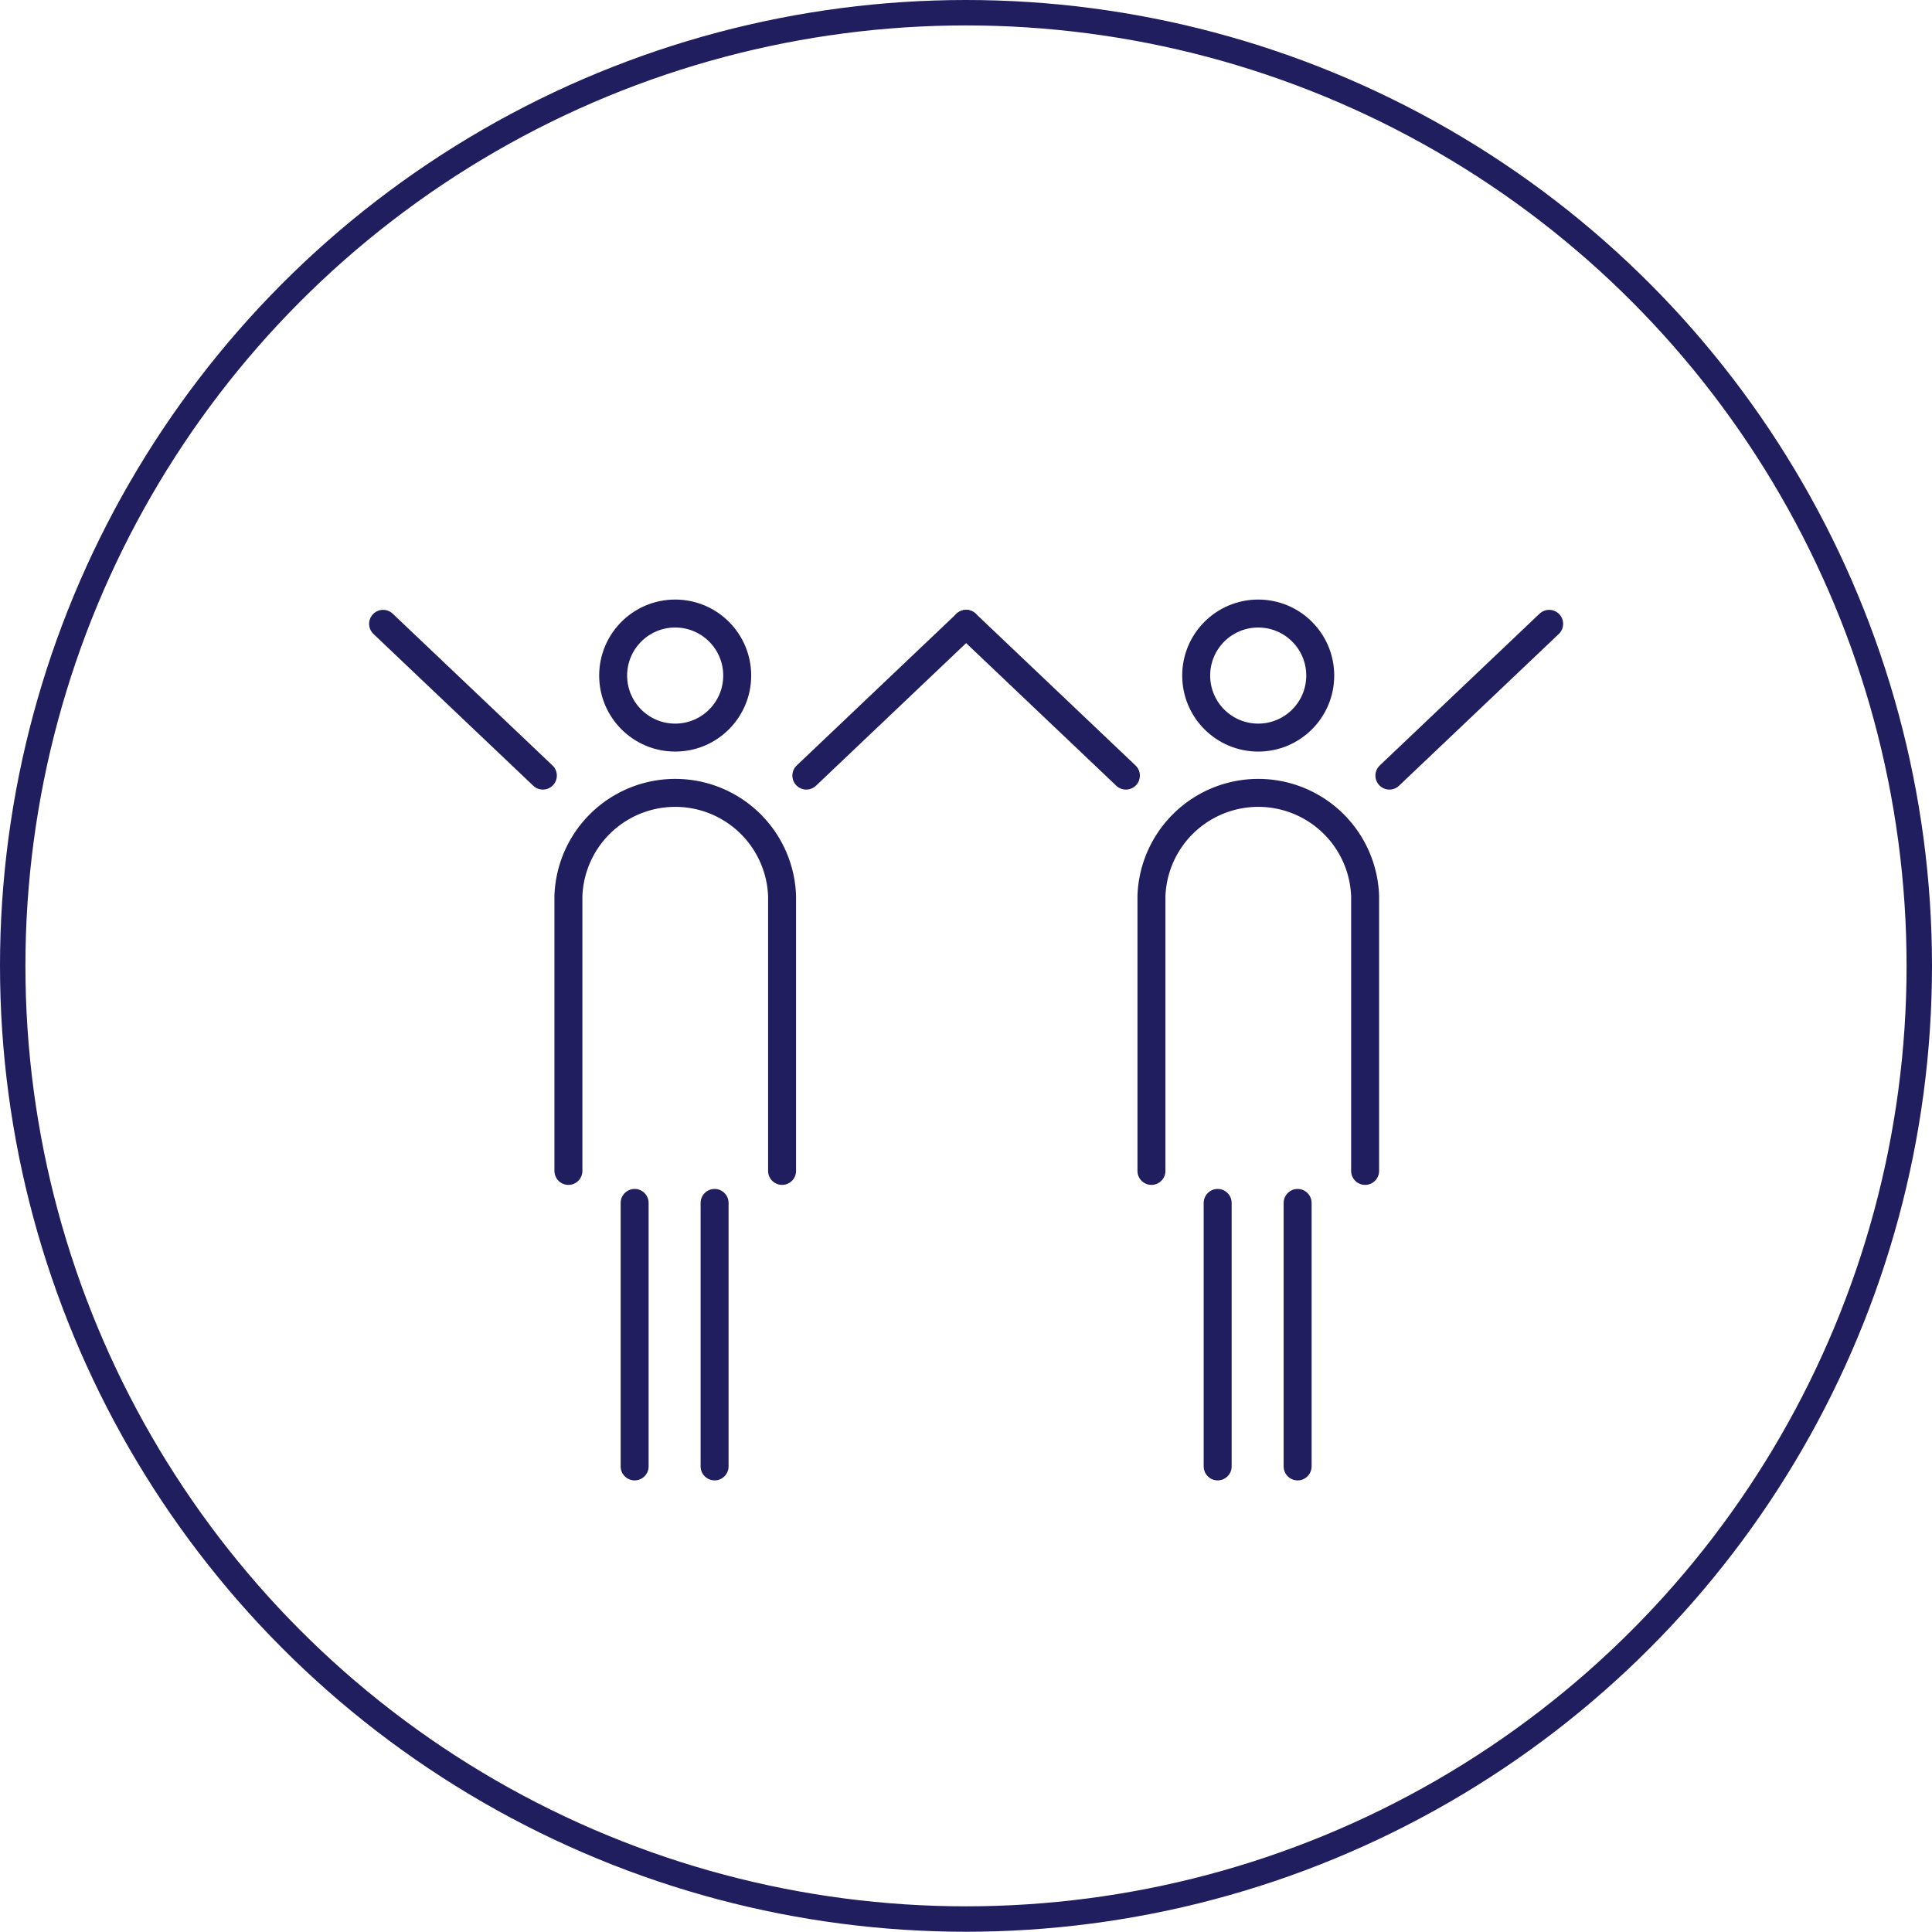 <svg xmlns="http://www.w3.org/2000/svg" viewBox="0 0 152 151.98"><defs><style>.cls-1,.cls-2{fill:none;stroke:#201e5e;}.cls-1{stroke-miterlimit:10;stroke-width:2px;}.cls-2{stroke-linecap:round;stroke-linejoin:round;stroke-width:2.2px;}</style></defs><title>feature__image009</title><g id="レイヤー_2" data-name="レイヤー 2"><g id="レイヤー_1-2" data-name="レイヤー 1"><ellipse class="cls-1" cx="76" cy="75.99" rx="75" ry="74.99"/><circle class="cls-2" cx="53.12" cy="53.15" r="4.88"/><path class="cls-2" d="M44.72,92.12V70.5a8.41,8.41,0,0,1,16.81,0V92.12"/><line class="cls-2" x1="42.71" y1="61.02" x2="30.14" y2="49.08"/><line class="cls-2" x1="63.44" y1="61.02" x2="76.01" y2="49.08"/><line class="cls-2" x1="49.93" y1="94.64" x2="49.93" y2="115.37"/><line class="cls-2" x1="56.22" y1="94.64" x2="56.22" y2="115.37"/><circle class="cls-2" cx="98.99" cy="53.15" r="4.88"/><path class="cls-2" d="M90.59,92.12V70.5a8.41,8.41,0,0,1,16.81,0V92.12"/><line class="cls-2" x1="88.58" y1="61.02" x2="76.01" y2="49.08"/><line class="cls-2" x1="109.31" y1="61.02" x2="121.88" y2="49.08"/><line class="cls-2" x1="95.8" y1="94.64" x2="95.8" y2="115.37"/><line class="cls-2" x1="102.09" y1="94.64" x2="102.09" y2="115.37"/></g></g></svg>

